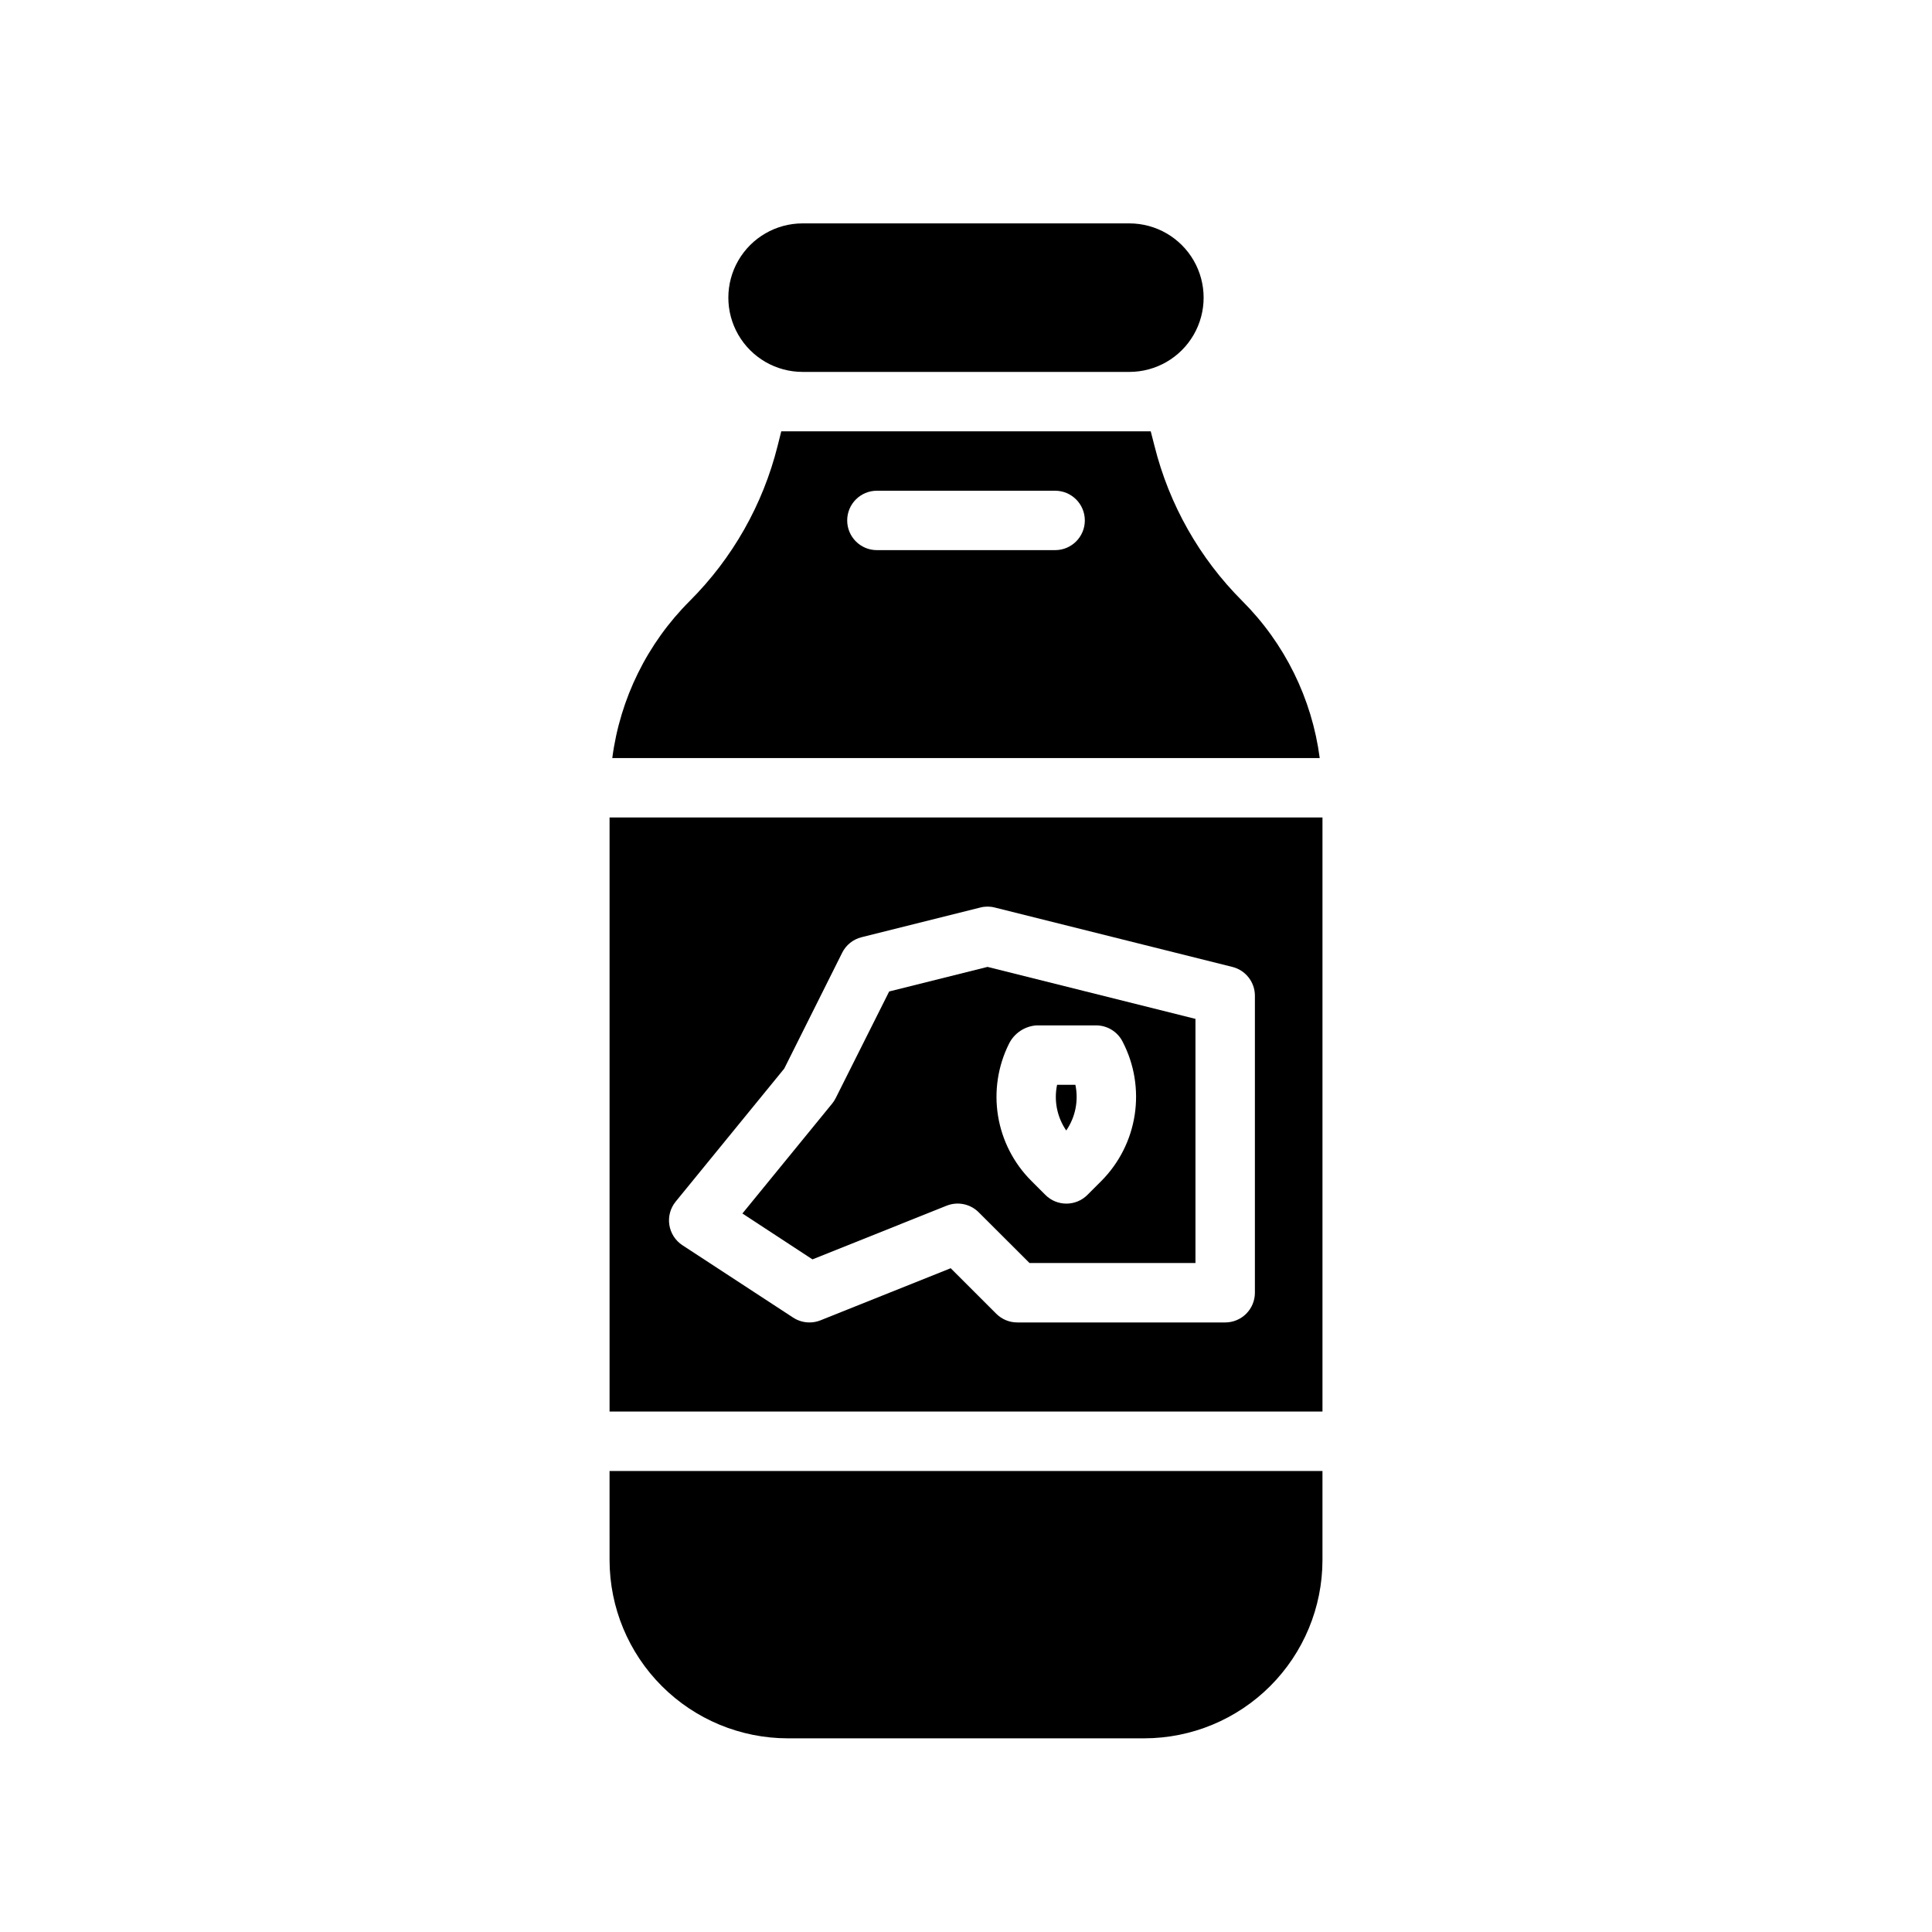 <?xml version="1.0" encoding="UTF-8"?>
<!-- The Best Svg Icon site in the world: iconSvg.co, Visit us! https://iconsvg.co -->
<svg fill="#000000" width="800px" height="800px" version="1.1" viewBox="144 144 512 512" xmlns="http://www.w3.org/2000/svg">
 <g>
  <path d="m428.99 431.49h-4.852c-0.879 4.195-0.004 8.57 2.426 12.105 2.43-3.535 3.305-7.91 2.426-12.105z"/>
  <path d="m305.54 557.44c0.012 12.523 4.992 24.531 13.848 33.387 8.855 8.855 20.859 13.836 33.383 13.848h94.465c12.523-0.012 24.531-4.992 33.383-13.848 8.855-8.855 13.836-20.863 13.848-33.387v-23.613h-188.93z"/>
  <path d="m356.7 242.56h86.594-0.004c7.031 0 13.531-3.75 17.047-9.84s3.516-13.59 0-19.68c-3.516-6.09-10.016-9.84-17.047-9.84h-86.594 0.004c-7.031 0-13.527 3.75-17.043 9.84-3.516 6.09-3.516 13.59 0 19.68s10.012 9.84 17.043 9.84z"/>
  <path d="m305.54 360.64v157.44h188.93v-157.44zm171.02 125.95c0 2.09-0.832 4.09-2.305 5.566-1.477 1.477-3.481 2.305-5.566 2.305h-55.105c-2.09 0-4.09-0.828-5.566-2.305l-12.074-12.066-34.512 13.812c-0.93 0.371-1.922 0.562-2.922 0.559-1.531 0-3.027-0.445-4.312-1.281l-29.348-19.184c-1.867-1.223-3.125-3.18-3.469-5.383-0.34-2.207 0.27-4.453 1.684-6.184l28.766-35.242 15.352-30.699h-0.004c1.027-2.055 2.902-3.559 5.133-4.117l31.488-7.871c1.254-0.324 2.566-0.324 3.816 0l62.977 15.742c3.508 0.875 5.969 4.023 5.969 7.637z"/>
  <path d="m473.21 303.26c-11.332-11.328-19.367-25.527-23.254-41.074l-1-3.883h-97.91l-0.977 3.891c-3.894 15.547-11.941 29.742-23.277 41.066-11.254 11.23-18.473 25.871-20.531 41.637h187.48c-2.062-15.766-9.281-30.402-20.531-41.637zm-49.594-13.469h-47.23c-4.348 0-7.871-3.523-7.871-7.871 0-4.348 3.523-7.871 7.871-7.871h47.23c4.348 0 7.875 3.523 7.875 7.871 0 4.348-3.527 7.871-7.875 7.871z"/>
  <path d="m379.64 406.75-14.168 28.254v-0.004c-0.262 0.523-0.578 1.012-0.945 1.465l-23.781 29.125 18.562 12.156 35.559-14.227v0.004c2.926-1.172 6.266-0.484 8.492 1.746l13.477 13.445h43.973v-64.699l-55.105-13.777zm31.746 13.863h0.004c1.391-2.812 4.176-4.668 7.305-4.875h15.742c3-0.016 5.746 1.672 7.086 4.356 3.086 5.949 4.199 12.727 3.184 19.352-1.012 6.625-4.106 12.758-8.828 17.512l-3.707 3.707c-3.074 3.074-8.059 3.074-11.133 0l-3.707-3.707c-4.68-4.668-7.773-10.691-8.84-17.215-1.066-6.523-0.051-13.215 2.898-19.129z"/>
 </g>
</svg>